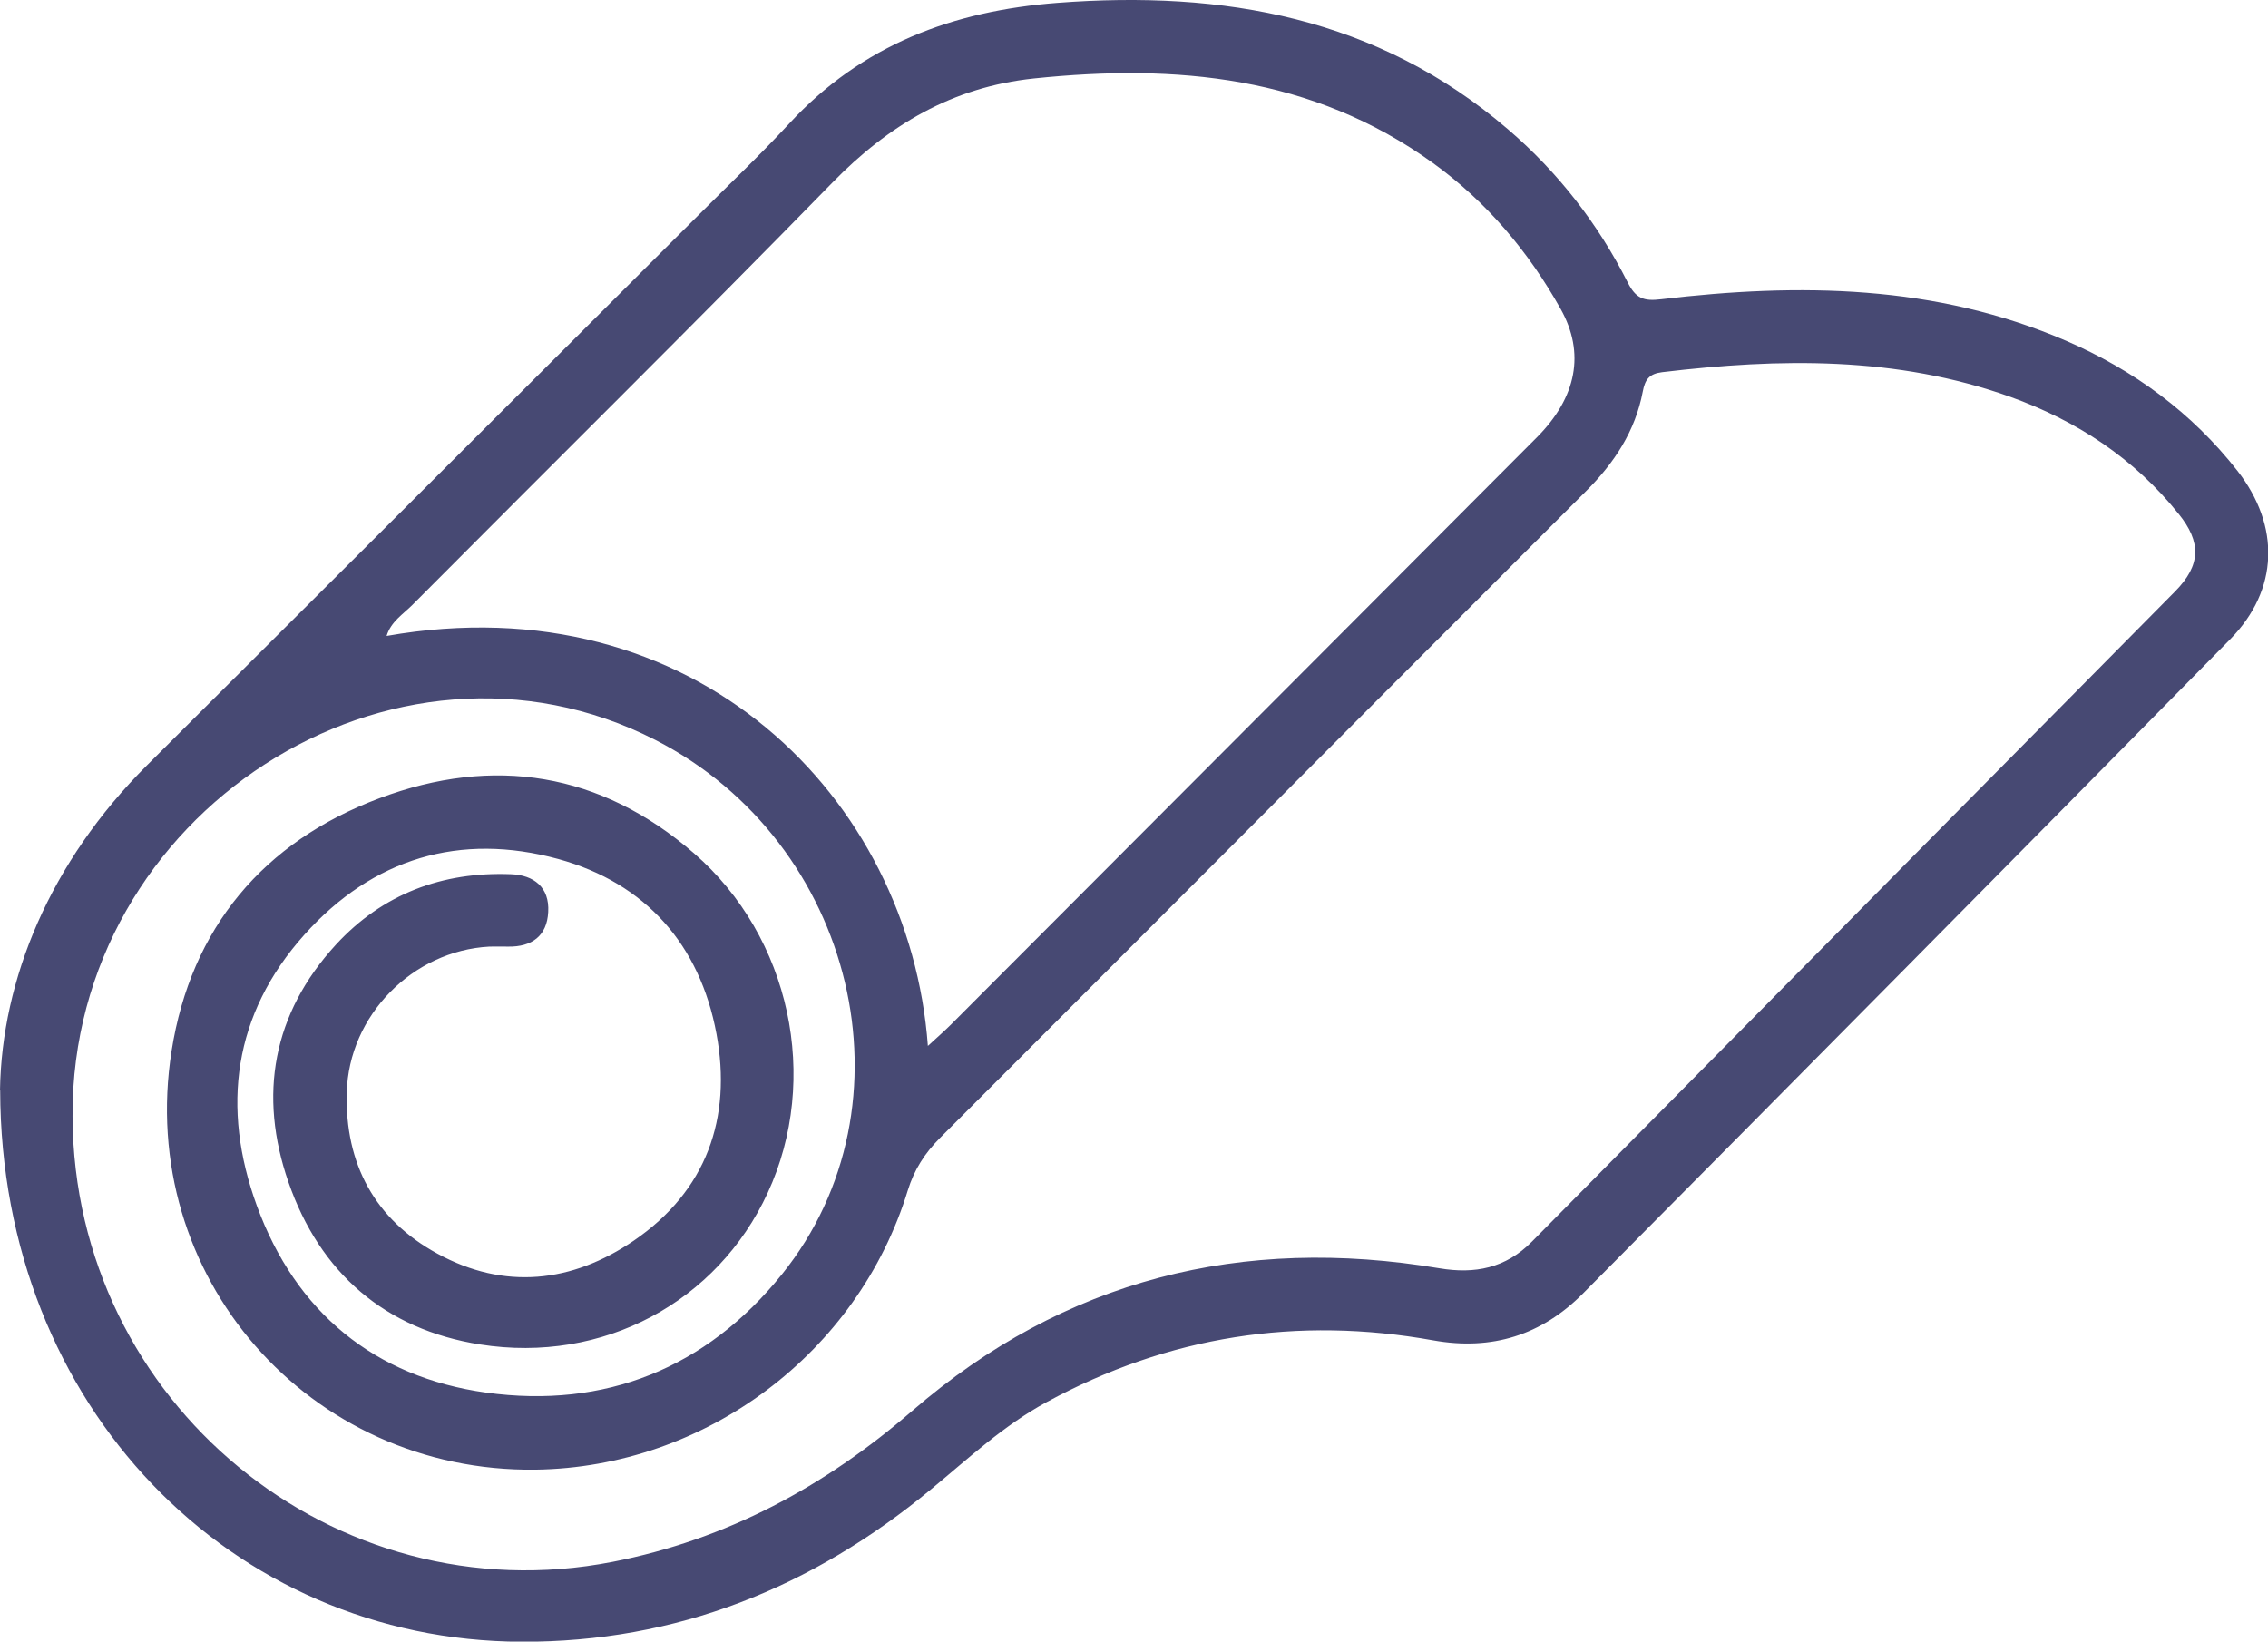 <?xml version="1.0" encoding="UTF-8"?> <svg xmlns="http://www.w3.org/2000/svg" width="105" height="76" viewBox="0 0 105 76" fill="none"><path d="M0 50.471C0.082 45.352 2.305 39.919 6.8 35.436C15.313 26.949 23.817 18.461 32.322 9.974C33.729 8.562 35.178 7.191 36.537 5.722C39.896 2.081 44.111 0.504 48.96 0.132C56.641 -0.454 63.771 0.801 69.813 5.986C72.127 7.967 73.979 10.353 75.354 13.07C75.733 13.821 76.095 13.953 76.91 13.854C83.29 13.095 89.613 13.169 95.656 15.778C98.784 17.132 101.468 19.097 103.584 21.797C105.576 24.348 105.502 27.304 103.255 29.591C93.285 39.713 83.29 49.811 73.279 59.892C71.378 61.807 69.072 62.542 66.356 62.055C60.074 60.924 54.097 61.849 48.458 64.912C46.465 65.993 44.835 67.521 43.115 68.941C37.599 73.507 31.317 76.033 24.138 76.008C10.727 75.959 0.041 65.143 0.008 50.479L0 50.471ZM3.359 51.693C3.417 64.945 15.461 74.828 28.362 72.309C33.664 71.269 38.175 68.825 42.226 65.324C49.297 59.215 57.505 57.184 66.644 58.719C68.274 58.992 69.706 58.719 70.925 57.481C80.845 47.441 90.774 37.426 100.694 27.386C101.904 26.164 101.921 25.099 100.859 23.787C98.793 21.211 96.142 19.477 93.063 18.37C87.794 16.488 82.393 16.579 76.951 17.231C76.35 17.305 76.161 17.57 76.054 18.131C75.708 19.956 74.737 21.433 73.428 22.738C63.45 32.712 53.496 42.71 43.518 52.684C42.81 53.394 42.324 54.154 42.028 55.111C39.723 62.649 32.651 67.933 24.797 68.041C14.309 68.181 6.298 59.083 7.945 48.647C8.842 42.966 12.193 38.97 17.569 36.956C22.846 34.974 27.81 35.758 32.132 39.507C36.603 43.387 37.986 49.943 35.541 55.227C33.211 60.272 27.925 63.145 22.228 62.245C17.832 61.551 14.811 58.934 13.354 54.731C11.954 50.702 12.621 46.929 15.552 43.734C17.717 41.381 20.483 40.349 23.661 40.473C24.706 40.514 25.447 41.067 25.381 42.223C25.324 43.338 24.616 43.841 23.529 43.825C23.241 43.825 22.945 43.816 22.656 43.825C19.108 44.015 16.144 47.012 16.054 50.578C15.963 53.889 17.363 56.465 20.253 58.042C23.348 59.735 26.476 59.396 29.341 57.44C32.709 55.136 33.894 51.767 33.17 47.862C32.404 43.742 29.893 40.886 25.851 39.771C21.298 38.524 17.256 39.738 14.094 43.272C10.801 46.946 10.233 51.272 11.888 55.813C13.691 60.759 17.346 63.756 22.508 64.474C28 65.234 32.7 63.343 36.199 59C42.522 51.157 39.599 38.995 30.337 34.256C18.194 28.047 3.301 37.657 3.359 51.66V51.693ZM42.958 48.424C43.436 47.986 43.757 47.705 44.053 47.408C47.453 44.006 50.853 40.596 54.254 37.187C59.885 31.539 65.524 25.9 71.147 20.253C72.999 18.395 73.395 16.339 72.25 14.3C70.76 11.641 68.826 9.346 66.339 7.546C60.757 3.517 54.451 2.947 47.865 3.633C44.103 4.029 41.147 5.779 38.529 8.463C32.108 15.035 25.571 21.491 19.092 28.006C18.664 28.435 18.096 28.782 17.898 29.442C32.173 26.932 42.11 36.939 42.958 48.424Z" fill="#474973"></path></svg> 